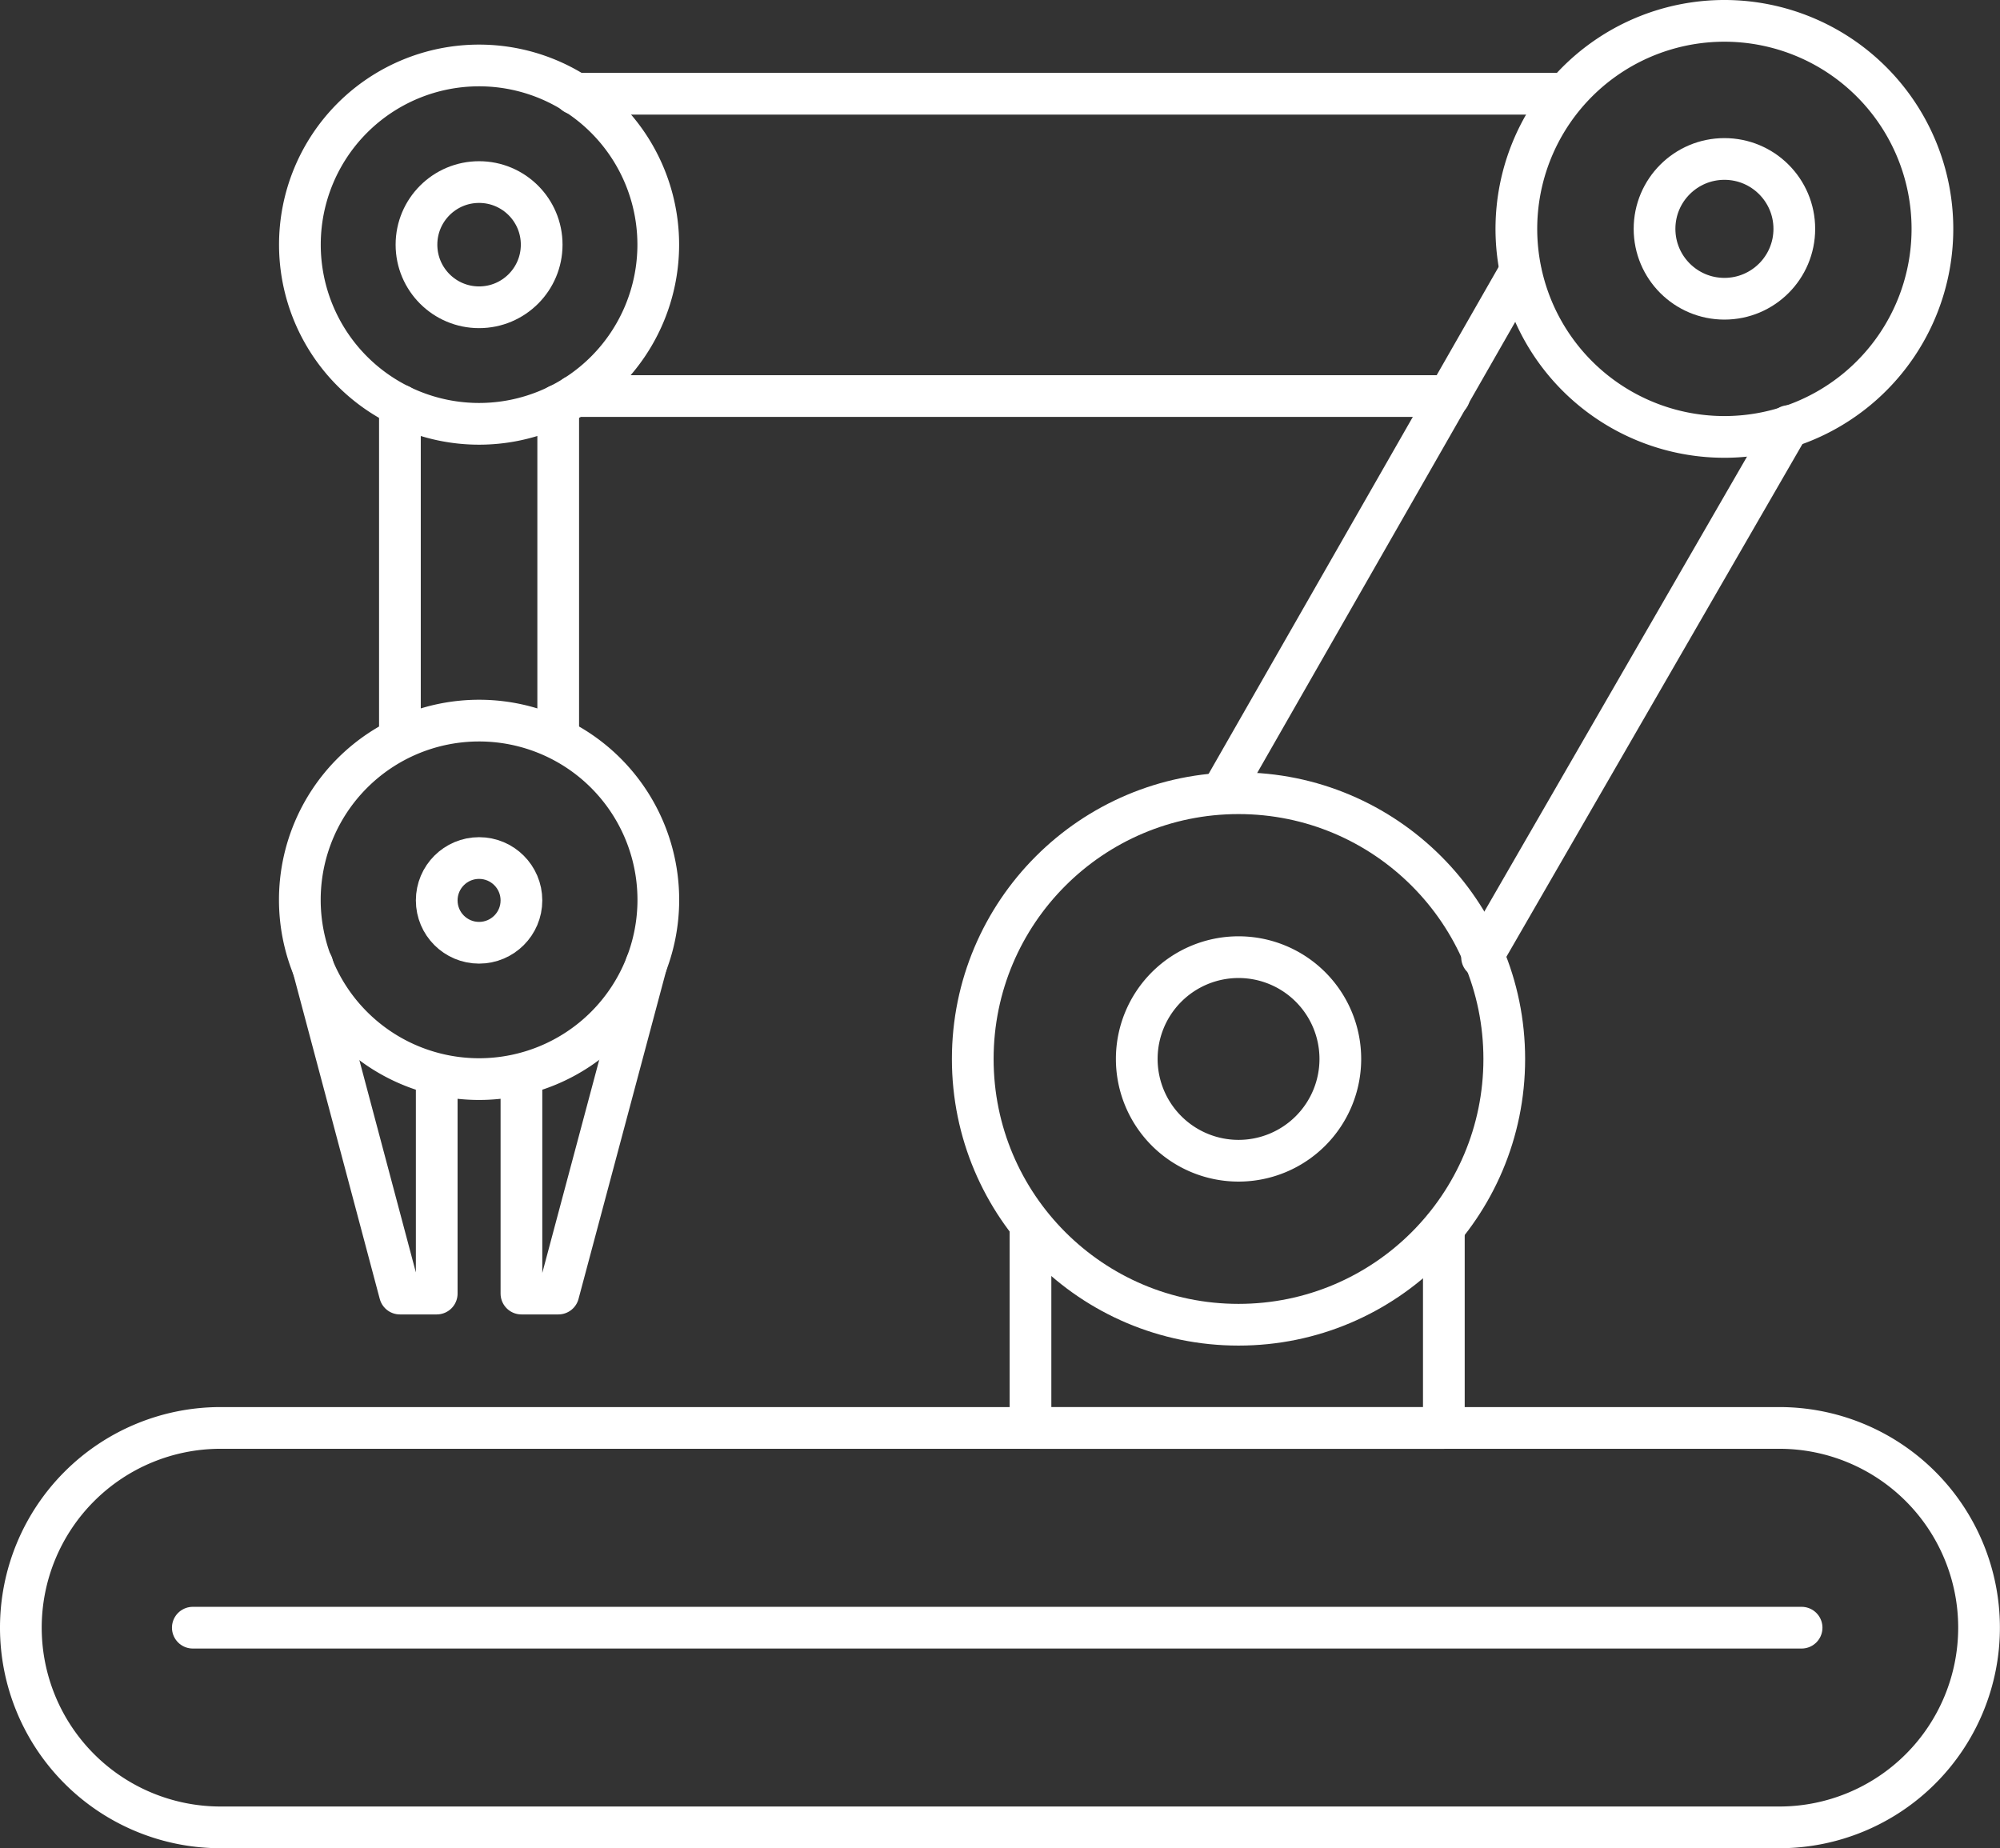 <svg xmlns="http://www.w3.org/2000/svg" width="62.328" height="57.598" viewBox="0 0 62.328 57.598"><rect x="0" y="0" width="62.328" height="57.598" fill="#333333" stroke="none"/><g id="Group_7911" data-name="Group 7911" transform="translate(-0.222 -0.223)"><path id="Path_5069" data-name="Path 5069" d="M55.8,97.795H7.223a6.224,6.224,0,1,1,0-12.448H55.8a6.224,6.224,0,0,1,0,12.448Z" transform="translate(-0.127 -40.624)" fill="none" stroke="#fff" stroke-linecap="round" stroke-linejoin="round" stroke-width="1.3"/><line id="Line_505" data-name="Line 505" x2="50.136" transform="translate(6.231 50.948)" fill="none" stroke="#fff" stroke-linecap="round" stroke-linejoin="round" stroke-width="1.3"/><circle id="Ellipse_19999" data-name="Ellipse 19999" cx="8.282" cy="8.282" r="8.282" transform="translate(30.537 24.943)" fill="none" stroke="#fff" stroke-linecap="round" stroke-linejoin="round" stroke-width="1.3"/><path id="Path_5070" data-name="Path 5070" d="M74.233,60.3a3.172,3.172,0,1,1-3.172-3.172A3.172,3.172,0,0,1,74.233,60.3Z" transform="translate(-32.241 -27.076)" fill="none" stroke="#fff" stroke-linecap="round" stroke-linejoin="round" stroke-width="1.3"/><circle id="Ellipse_20000" data-name="Ellipse 20000" cx="2.178" cy="2.178" r="2.178" transform="translate(51.784 5.177)" fill="none" stroke="#fff" stroke-linecap="round" stroke-linejoin="round" stroke-width="1.3"/><path id="Path_5071" data-name="Path 5071" d="M103.612,7.483A6.483,6.483,0,1,1,97.13,1,6.483,6.483,0,0,1,103.612,7.483Z" transform="translate(-43.168 -0.127)" fill="none" stroke="#fff" stroke-linecap="round" stroke-linejoin="round" stroke-width="1.3"/><path id="Path_5072" data-name="Path 5072" d="M28.893,9.258a5.584,5.584,0,1,1-5.584-5.584A5.584,5.584,0,0,1,28.893,9.258Z" transform="translate(-8.157 -1.411)" fill="none" stroke="#fff" stroke-linecap="round" stroke-linejoin="round" stroke-width="1.3"/><path id="Path_5073" data-name="Path 5073" d="M30.422,47.506a5.586,5.586,0,1,1-5.586-5.586A5.585,5.585,0,0,1,30.422,47.506Z" transform="translate(-9.684 -19.24)" fill="none" stroke="#fff" stroke-linecap="round" stroke-linejoin="round" stroke-width="1.3"/><circle id="Ellipse_20001" data-name="Ellipse 20001" cx="1.951" cy="1.951" r="1.951" transform="translate(13.201 5.897)" fill="none" stroke="#fff" stroke-linecap="round" stroke-linejoin="round" stroke-width="1.3"/><ellipse id="Ellipse_20002" data-name="Ellipse 20002" cx="1.32" cy="1.32" rx="1.32" ry="1.32" transform="translate(13.832 26.963)" fill="none" stroke="#fff" stroke-linecap="round" stroke-linejoin="round" stroke-width="1.3"/><path id="Path_5074" data-name="Path 5074" d="M61.518,73.373V79.6H74.4V73.373" transform="translate(-29.182 -34.875)" fill="none" stroke="#fff" stroke-linecap="round" stroke-linejoin="round" stroke-width="1.3"/><line id="Line_506" data-name="Line 506" y1="9.998" transform="translate(17.618 12.854)" fill="none" stroke="#fff" stroke-linecap="round" stroke-linejoin="round" stroke-width="1.3"/><line id="Line_507" data-name="Line 507" y2="9.998" transform="translate(12.685 12.854)" fill="none" stroke="#fff" stroke-linecap="round" stroke-linejoin="round" stroke-width="1.3"/><line id="Line_508" data-name="Line 508" x1="30.842" transform="translate(18.134 3.144)" fill="none" stroke="#fff" stroke-linecap="round" stroke-linejoin="round" stroke-width="1.3"/><line id="Line_509" data-name="Line 509" x2="27.254" transform="translate(18.134 12.566)" fill="none" stroke="#fff" stroke-linecap="round" stroke-linejoin="round" stroke-width="1.3"/><line id="Line_510" data-name="Line 510" y1="16.553" x2="9.557" transform="translate(46.409 13.501)" fill="none" stroke="#fff" stroke-linecap="round" stroke-linejoin="round" stroke-width="1.3"/><line id="Line_511" data-name="Line 511" x1="9.3" y2="16.257" transform="translate(38.3 8.67)" fill="none" stroke="#fff" stroke-linecap="round" stroke-linejoin="round" stroke-width="1.3"/><path id="Path_5075" data-name="Path 5075" d="M30.168,57.931v6.782h1.151l2.74-10.257" transform="translate(-13.696 -24.177)" fill="none" stroke="#fff" stroke-linecap="round" stroke-linejoin="round" stroke-width="1.3"/><path id="Path_5076" data-name="Path 5076" d="M23.77,57.931v6.782H22.623l-2.73-10.257" transform="translate(-9.938 -24.177)" fill="none" stroke="#fff" stroke-linecap="round" stroke-linejoin="round" stroke-width="1.3"/></g></svg>